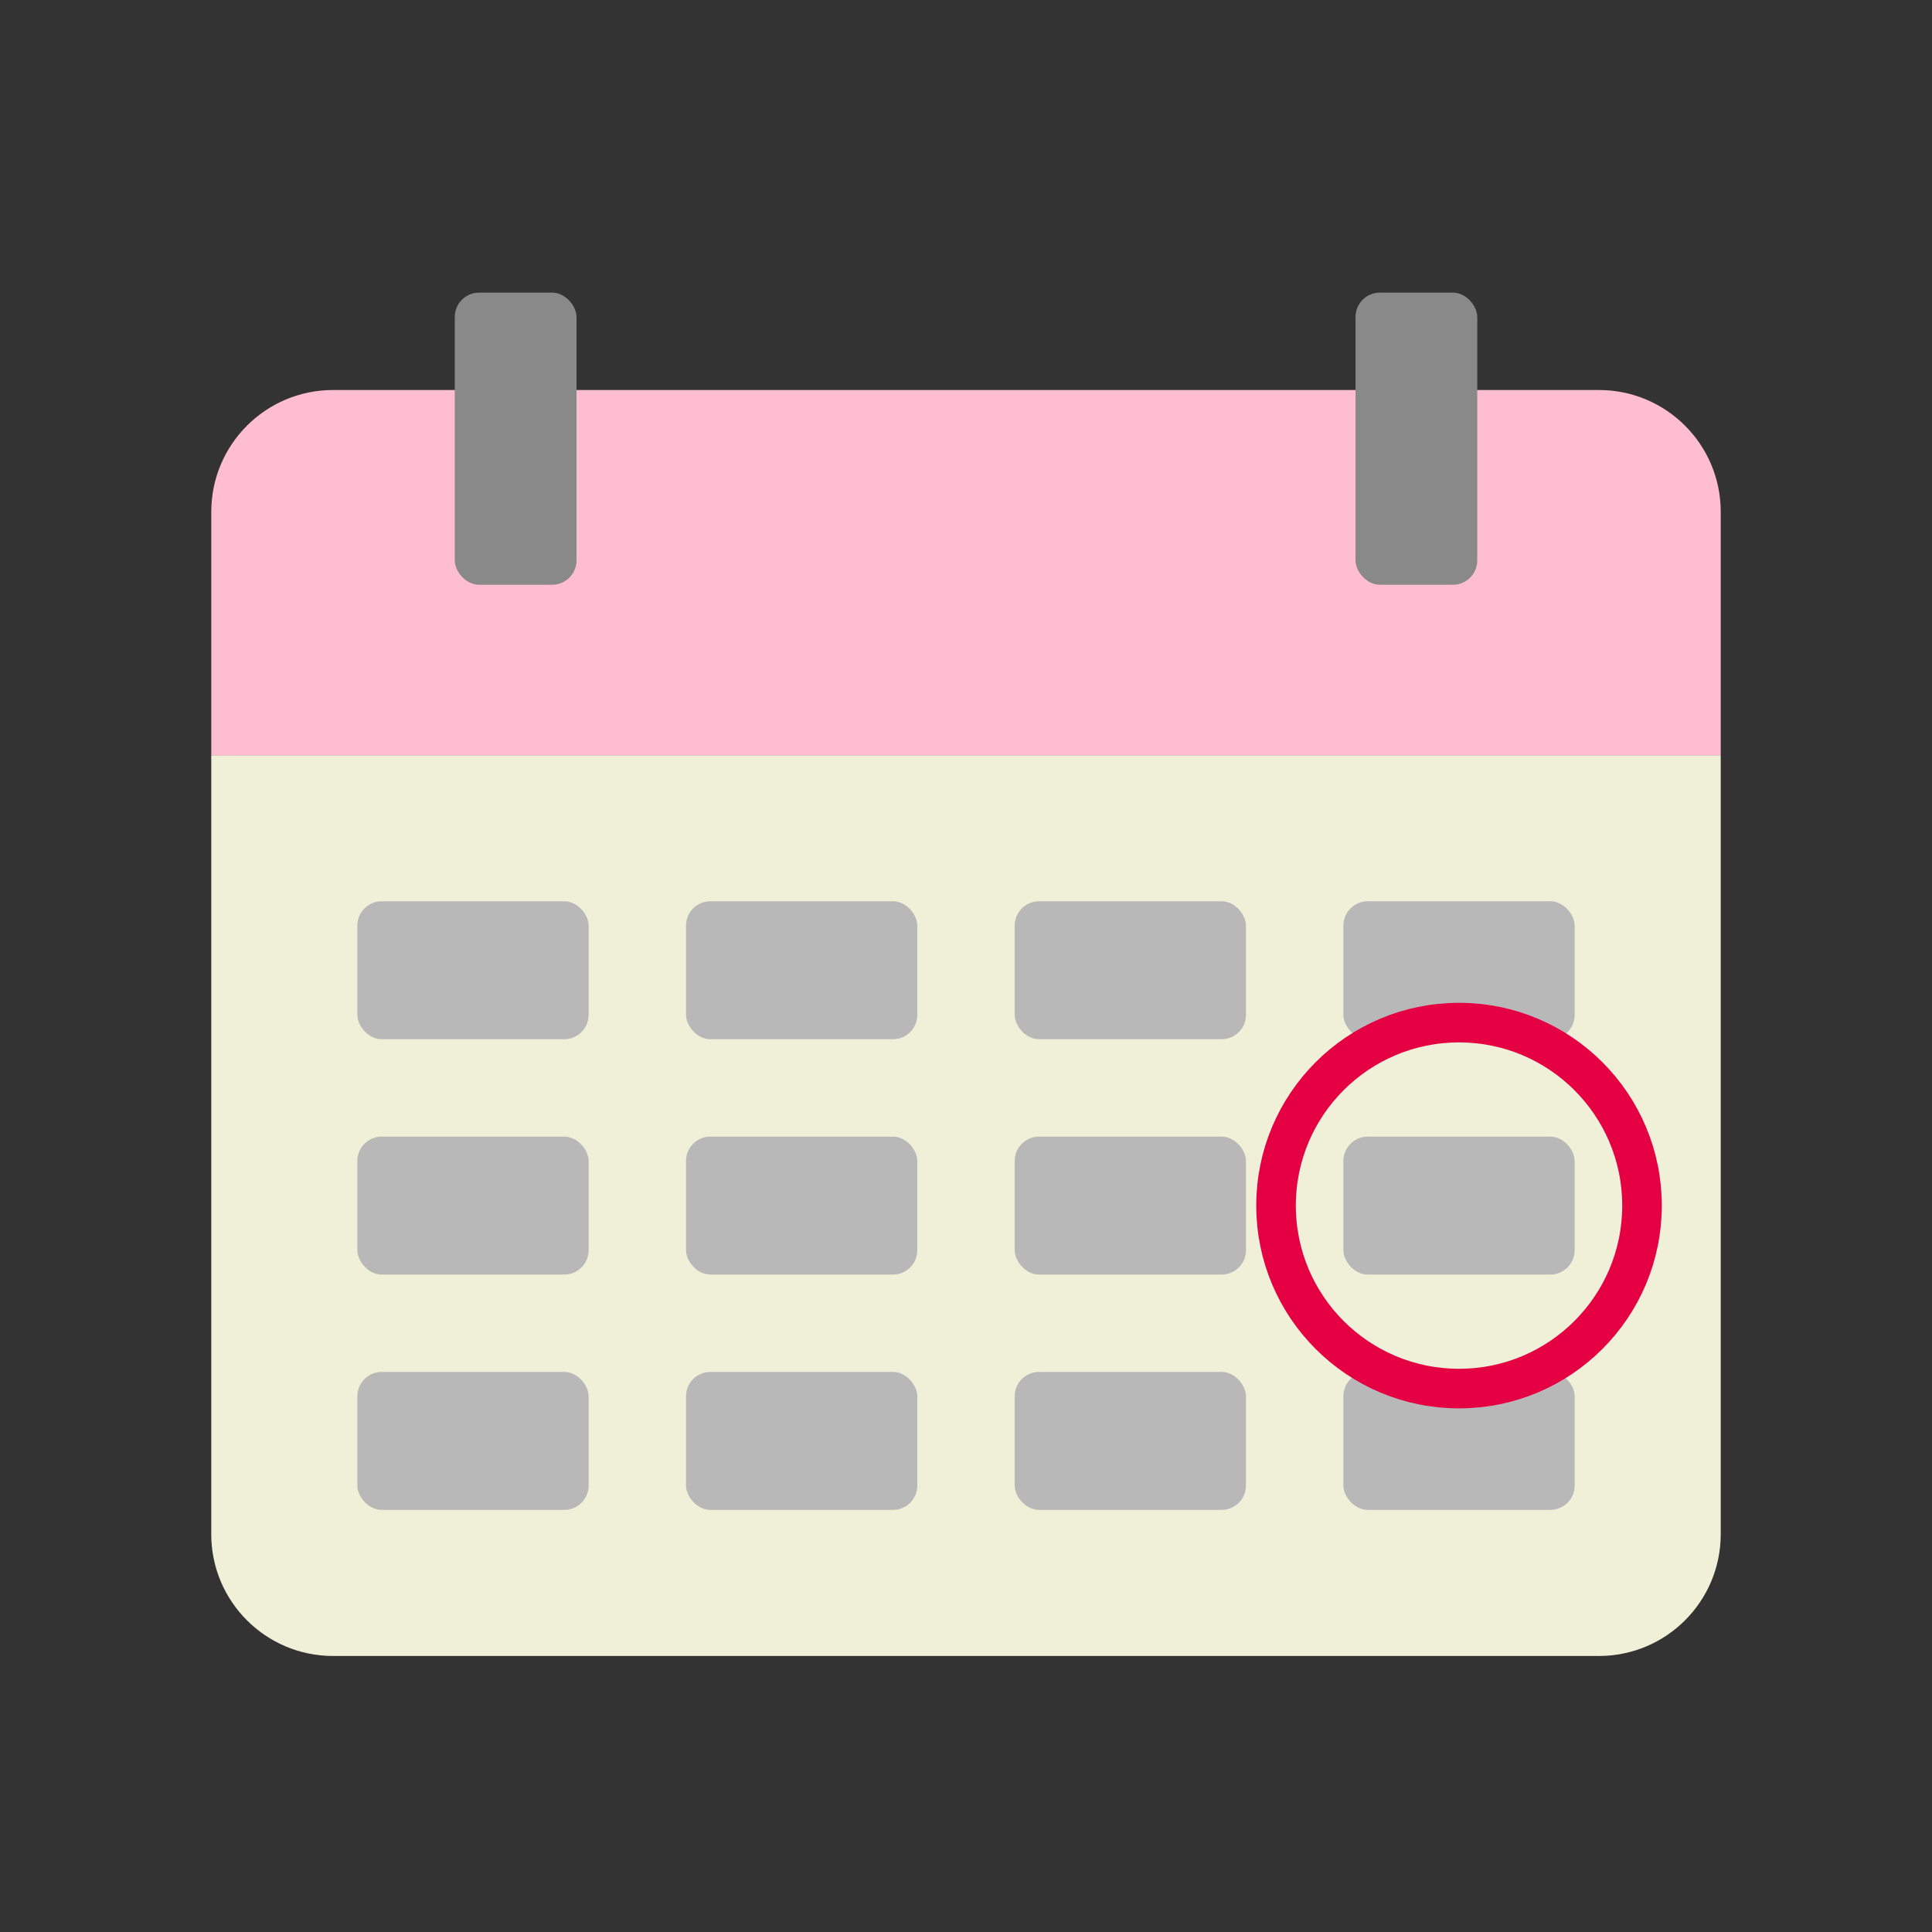 <?xml version="1.0" encoding="UTF-8"?><svg id="a" xmlns="http://www.w3.org/2000/svg" width="70" height="70" viewBox="0 0 70 70"><rect x="0" y="0" width="70" height="70" fill="#333333" stroke="none"/><defs><style>.b{fill:none;stroke:#e50044;stroke-linecap:round;stroke-linejoin:round;stroke-width:1.434px;}.c{fill:#f0f0d9;}.d{fill:#fff;}.e{fill:#ffbdd1;}.f{fill:#b8b8b8;}.g{fill:#898989;}</style></defs><circle class="d" cx="49.799" cy="44.882" r="5.729"/><path class="c" d="M7.655,27.362h54.69v28.226c0,2.434-1.976,4.411-4.411,4.411H12.065c-2.434,0-4.411-1.976-4.411-4.411v-28.226h0Z"/><path class="e" d="M12.065,14.131h45.869c2.434,0,4.411,1.976,4.411,4.411v8.821H7.655v-8.821c0-2.434,1.976-4.411,4.411-4.411Z"/><rect class="g" x="16.477" y="10.602" width="4.411" height="10.585" rx=".882" ry=".882"/><rect class="g" x="49.113" y="10.602" width="4.411" height="10.585" rx=".882" ry=".882"/><rect class="f" x="12.947" y="32.655" width="8.38" height="4.998" rx=".882" ry=".882"/><rect class="f" x="24.856" y="32.655" width="8.38" height="4.998" rx=".882" ry=".882"/><rect class="f" x="36.764" y="32.655" width="8.38" height="4.998" rx=".882" ry=".882"/><rect class="f" x="48.673" y="32.655" width="8.38" height="4.998" rx=".882" ry=".882"/><rect class="f" x="12.947" y="41.182" width="8.38" height="4.998" rx=".882" ry=".882"/><rect class="f" x="24.856" y="41.182" width="8.38" height="4.998" rx=".882" ry=".882"/><rect class="f" x="36.764" y="41.182" width="8.38" height="4.998" rx=".882" ry=".882"/><rect class="f" x="48.673" y="41.182" width="8.38" height="4.998" rx=".882" ry=".882"/><rect class="f" x="12.947" y="49.708" width="8.38" height="4.998" rx=".882" ry=".882"/><rect class="f" x="24.856" y="49.708" width="8.38" height="4.998" rx=".882" ry=".882"/><rect class="f" x="36.764" y="49.708" width="8.38" height="4.998" rx=".882" ry=".882"/><rect class="f" x="48.673" y="49.708" width="8.38" height="4.998" rx=".882" ry=".882"/><circle class="b" cx="52.863" cy="43.681" r="6.63"/></svg>